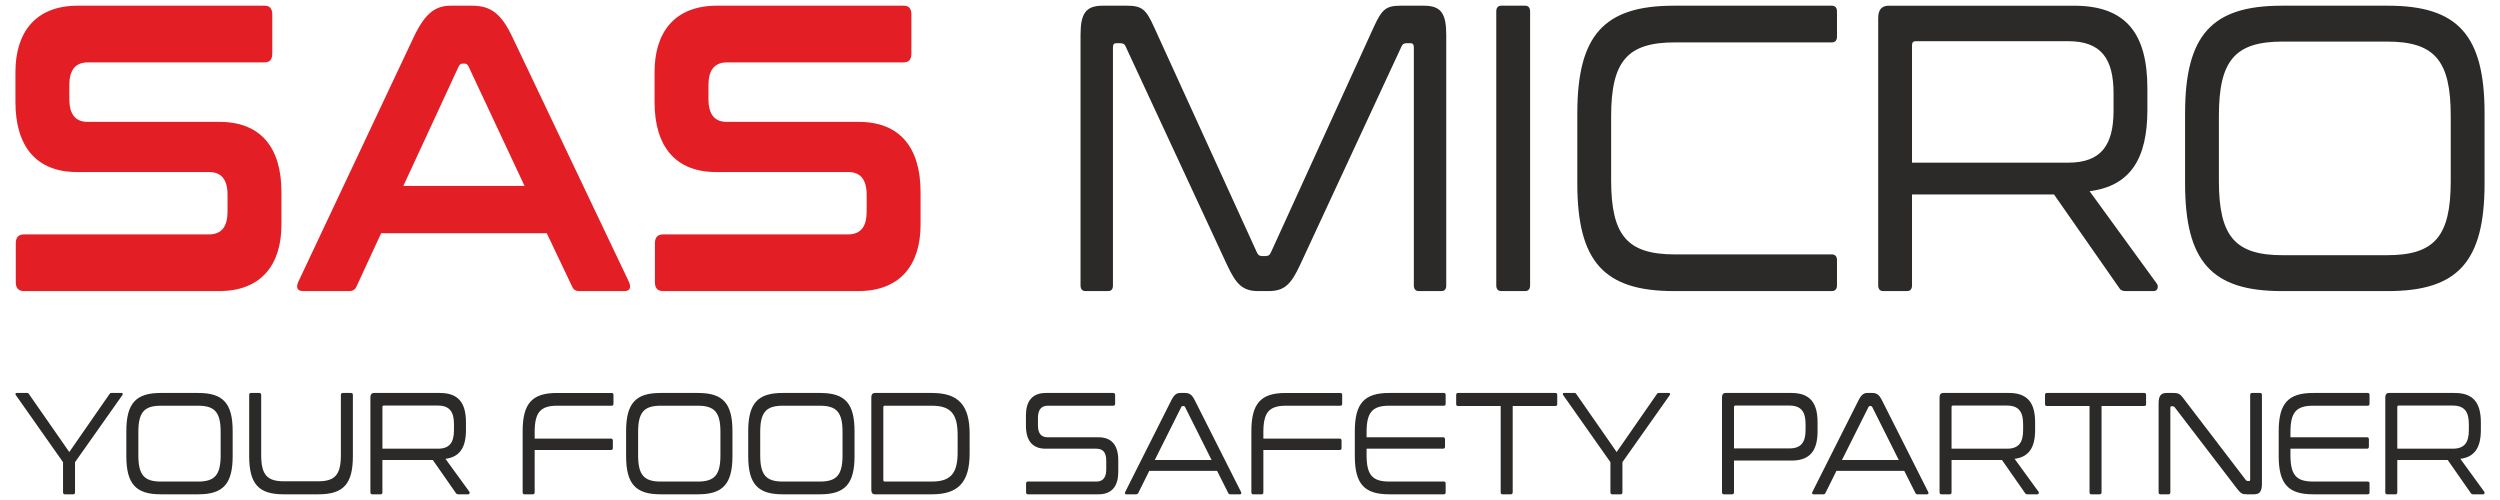 <svg xmlns="http://www.w3.org/2000/svg" width="150" height="30" viewBox="0 0 150 30" fill="none"><path d="M4.668 0.342C2.11 0.342 0.926 1.957 0.926 4.33V6.116C0.926 8.806 2.194 10.323 4.625 10.323H12.553C13.293 10.323 13.652 10.787 13.652 11.693V12.695C13.652 13.551 13.335 14.065 12.531 14.065H1.433C1.116 14.065 0.947 14.236 0.947 14.603V16.927C0.947 17.294 1.116 17.465 1.433 17.465H13.145C15.703 17.465 16.887 15.851 16.887 13.478V11.521C16.887 8.831 15.618 7.314 13.187 7.314H5.26C4.52 7.314 4.16 6.849 4.16 5.944V5.112C4.16 4.256 4.477 3.743 5.28 3.743H15.872C16.189 3.743 16.337 3.571 16.337 3.204V0.881C16.337 0.513 16.189 0.342 15.872 0.342H4.667H4.668ZM27.055 0.342C26.167 0.342 25.533 0.734 24.835 2.201L17.901 16.903C17.753 17.221 17.816 17.465 18.176 17.465H20.924C21.178 17.465 21.305 17.392 21.41 17.147L22.869 13.991H32.805L34.306 17.147C34.412 17.392 34.517 17.465 34.792 17.465H37.477C37.815 17.465 37.879 17.22 37.731 16.903L30.733 2.201C30.036 0.734 29.38 0.342 28.302 0.342H27.055H27.055ZM27.52 3.987C27.583 3.865 27.647 3.816 27.752 3.816H27.879C27.985 3.816 28.048 3.865 28.112 3.987L31.473 11.155H24.201L27.52 3.987H27.52ZM43.015 0.342C40.457 0.342 39.273 1.957 39.273 4.33V6.116C39.273 8.806 40.542 10.323 42.973 10.323H50.901C51.64 10.323 52 10.787 52 11.693V12.695C52 13.551 51.683 14.065 50.879 14.065H39.781C39.464 14.065 39.295 14.236 39.295 14.603V16.927C39.295 17.294 39.464 17.465 39.781 17.465H51.493C54.05 17.465 55.234 15.851 55.234 13.478V11.521C55.234 8.831 53.966 7.314 51.535 7.314H43.607C42.867 7.314 42.508 6.849 42.508 5.944V5.112C42.508 4.256 42.825 3.743 43.628 3.743H54.219C54.536 3.743 54.684 3.571 54.684 3.204V0.881C54.684 0.513 54.536 0.342 54.219 0.342H43.015H43.015Z" fill="#E31E24"></path><path d="M66.163 0.342C65.128 0.342 64.832 0.831 64.832 2.104V17.123C64.832 17.343 64.937 17.465 65.128 17.465H66.48C66.692 17.465 66.777 17.343 66.777 17.123V2.837C66.777 2.666 66.84 2.593 66.967 2.593H67.199C67.389 2.593 67.474 2.642 67.538 2.789L73.626 15.9C74.154 17.025 74.535 17.465 75.486 17.465H76.121C77.093 17.465 77.473 17.025 78.002 15.9L84.09 2.789C84.153 2.642 84.238 2.593 84.407 2.593H84.639C84.766 2.593 84.83 2.666 84.83 2.837V17.123C84.83 17.343 84.936 17.465 85.126 17.465H86.479C86.69 17.465 86.775 17.343 86.775 17.123V2.104C86.775 0.831 86.479 0.342 85.443 0.342H84.027C83.139 0.342 82.906 0.587 82.441 1.59L76.268 15.117C76.184 15.313 76.099 15.362 75.93 15.362H75.74C75.57 15.362 75.486 15.313 75.401 15.117L69.228 1.59C68.763 0.562 68.51 0.342 67.622 0.342H66.163H66.163ZM90.073 0.342C89.882 0.342 89.776 0.464 89.776 0.685V17.123C89.776 17.343 89.882 17.465 90.073 17.465H91.51C91.7 17.465 91.806 17.343 91.806 17.123V0.685C91.806 0.464 91.7 0.342 91.51 0.342H90.073ZM100.431 0.342C96.246 0.342 94.639 2.104 94.639 6.8V11.007C94.639 15.704 96.245 17.465 100.431 17.465H109.902C110.113 17.465 110.219 17.343 110.219 17.123V15.606C110.219 15.386 110.113 15.264 109.902 15.264H100.494C97.641 15.264 96.668 14.138 96.668 10.812V6.996C96.668 3.669 97.64 2.544 100.494 2.544H109.902C110.113 2.544 110.219 2.422 110.219 2.201V0.685C110.219 0.464 110.113 0.342 109.902 0.342H100.431ZM113.326 0.342C112.903 0.342 112.692 0.587 112.692 1.076V17.123C112.692 17.343 112.798 17.465 112.988 17.465H114.425C114.616 17.465 114.721 17.343 114.721 17.123V11.668H123.241L127.131 17.245C127.215 17.392 127.321 17.465 127.553 17.465H129.223C129.477 17.465 129.519 17.172 129.414 17.025L125.376 11.473C127.849 11.155 128.843 9.491 128.843 6.58V5.308C128.843 2.055 127.596 0.343 124.446 0.343H113.326V0.342ZM114.721 2.739C114.721 2.544 114.785 2.471 114.954 2.471H124.086C126.074 2.471 126.813 3.522 126.813 5.602V6.629C126.813 8.708 126.073 9.76 124.086 9.76H114.721V2.739ZM136.897 0.342C132.711 0.342 131.105 2.104 131.105 6.8V11.007C131.105 15.704 132.711 17.465 136.897 17.465H143.281C147.467 17.465 149.074 15.704 149.074 11.007V6.8C149.074 2.103 147.467 0.342 143.281 0.342H136.897ZM133.134 6.947C133.134 3.62 134.107 2.495 136.961 2.495H143.218C146.072 2.495 147.044 3.62 147.044 6.947V10.861C147.044 14.188 146.072 15.312 143.218 15.312H136.961C134.107 15.312 133.134 14.188 133.134 10.861V6.947Z" fill="#2B2A29"></path><path d="M0.99 23.578C0.93 23.578 0.907 23.639 0.945 23.7L3.782 27.73V29.537C3.782 29.614 3.82 29.658 3.887 29.658H4.398C4.465 29.658 4.502 29.614 4.502 29.537V27.73L7.347 23.7C7.385 23.639 7.363 23.578 7.302 23.578H6.687C6.635 23.578 6.597 23.595 6.567 23.648L4.157 27.122L1.74 23.648C1.71 23.596 1.673 23.578 1.62 23.578H0.99ZM9.636 23.578C8.15 23.578 7.58 24.203 7.58 25.871V27.365C7.58 29.033 8.15 29.658 9.636 29.658H11.903C13.39 29.658 13.96 29.032 13.96 27.365V25.871C13.96 24.203 13.39 23.578 11.903 23.578H9.636ZM8.301 25.923C8.301 24.742 8.646 24.343 9.659 24.343H11.881C12.894 24.343 13.239 24.742 13.239 25.923V27.313C13.239 28.494 12.894 28.894 11.881 28.894H9.659C8.646 28.894 8.301 28.494 8.301 27.313V25.923ZM15.056 23.578C14.988 23.578 14.951 23.622 14.951 23.7V27.365C14.951 29.033 15.514 29.658 17.007 29.658H19.116C20.61 29.658 21.173 29.032 21.173 27.365V23.7C21.173 23.622 21.143 23.578 21.069 23.578H20.565C20.491 23.578 20.453 23.622 20.453 23.7V27.296C20.453 28.477 20.108 28.877 19.094 28.877H17.03C16.017 28.877 15.671 28.477 15.671 27.296V23.7C15.671 23.622 15.634 23.578 15.566 23.578H15.056ZM22.449 23.578C22.299 23.578 22.224 23.665 22.224 23.839V29.537C22.224 29.614 22.262 29.658 22.329 29.658H22.839C22.907 29.658 22.944 29.614 22.944 29.537V27.599H25.969L27.35 29.58C27.381 29.631 27.418 29.658 27.5 29.658H28.093C28.183 29.658 28.199 29.554 28.161 29.502L26.727 27.53C27.606 27.417 27.958 26.827 27.958 25.793V25.341C27.958 24.186 27.515 23.578 26.397 23.578H22.449L22.449 23.578ZM22.945 24.429C22.945 24.36 22.967 24.334 23.027 24.334H26.27C26.975 24.334 27.238 24.708 27.238 25.446V25.811C27.238 26.549 26.975 26.922 26.27 26.922H22.945V24.429V24.429ZM33.415 23.578C31.929 23.578 31.359 24.203 31.359 25.871V29.537C31.359 29.614 31.396 29.658 31.464 29.658H31.974C32.042 29.658 32.08 29.614 32.08 29.537V27H36.658C36.733 27 36.771 26.957 36.771 26.879V26.445C36.771 26.358 36.733 26.315 36.658 26.315H32.08V25.924C32.08 24.742 32.425 24.343 33.438 24.343H36.703C36.778 24.343 36.808 24.3 36.808 24.221V23.7C36.808 23.622 36.778 23.579 36.703 23.579H33.415L33.415 23.578ZM39.623 23.578C38.137 23.578 37.566 24.203 37.566 25.871V27.365C37.566 29.033 38.136 29.658 39.623 29.658H41.89C43.376 29.658 43.947 29.032 43.947 27.365V25.871C43.947 24.203 43.377 23.578 41.89 23.578H39.623ZM38.287 25.923C38.287 24.742 38.632 24.343 39.646 24.343H41.867C42.881 24.343 43.226 24.742 43.226 25.923V27.313C43.226 28.494 42.881 28.894 41.867 28.894H39.646C38.632 28.894 38.287 28.494 38.287 27.313V25.923ZM46.949 23.578C45.463 23.578 44.893 24.203 44.893 25.871V27.365C44.893 29.033 45.463 29.658 46.949 29.658H49.216C50.702 29.658 51.272 29.032 51.272 27.365V25.871C51.272 24.203 50.702 23.578 49.216 23.578H46.949ZM45.613 25.923C45.613 24.742 45.958 24.343 46.972 24.343H49.194C50.207 24.343 50.552 24.742 50.552 25.923V27.313C50.552 28.494 50.207 28.894 49.194 28.894H46.972C45.959 28.894 45.613 28.494 45.613 27.313V25.923ZM52.504 23.578C52.354 23.578 52.279 23.665 52.279 23.839V29.398C52.279 29.571 52.354 29.658 52.504 29.658H55.927C57.525 29.658 58.178 28.902 58.178 27.209V26.027C58.178 24.334 57.526 23.578 55.927 23.578H52.504ZM52.999 24.447C52.999 24.377 53.022 24.343 53.082 24.343H55.911C57.045 24.343 57.458 24.837 57.458 26.097V27.139C57.458 28.399 57.045 28.893 55.911 28.893H53.082C53.022 28.893 52.999 28.859 52.999 28.789V24.447ZM62.749 23.578C61.901 23.578 61.556 24.117 61.556 24.916V25.55C61.556 26.436 61.947 26.922 62.735 26.922H65.782C66.195 26.922 66.375 27.166 66.375 27.643V28.165C66.375 28.599 66.218 28.894 65.782 28.894H61.669C61.601 28.894 61.564 28.938 61.564 29.016V29.537C61.564 29.615 61.602 29.659 61.669 29.659H65.91C66.75 29.659 67.096 29.12 67.096 28.321V27.609C67.096 26.723 66.705 26.237 65.918 26.237H62.87C62.457 26.237 62.277 25.994 62.277 25.515V25.073C62.277 24.638 62.434 24.343 62.87 24.343H66.795C66.871 24.343 66.908 24.299 66.908 24.221V23.7C66.908 23.622 66.87 23.578 66.795 23.578H62.749ZM70.819 23.578C70.601 23.578 70.451 23.674 70.278 24.021L67.515 29.511C67.471 29.598 67.501 29.658 67.576 29.658H68.169C68.236 29.658 68.266 29.632 68.296 29.58L68.957 28.251H73.025L73.693 29.58C73.715 29.632 73.753 29.658 73.821 29.658H74.398C74.474 29.658 74.504 29.598 74.459 29.511L71.689 24.021C71.516 23.674 71.366 23.578 71.096 23.578H70.818H70.819ZM70.878 24.421C70.901 24.369 70.923 24.36 70.969 24.36H71.013C71.051 24.36 71.073 24.369 71.103 24.421L72.695 27.599H69.287L70.878 24.421ZM77.138 23.578C75.652 23.578 75.082 24.203 75.082 25.871V29.537C75.082 29.614 75.119 29.658 75.187 29.658H75.697C75.765 29.658 75.802 29.614 75.802 29.537V27H80.381C80.456 27 80.493 26.957 80.493 26.879V26.445C80.493 26.358 80.456 26.315 80.381 26.315H75.802V25.924C75.802 24.742 76.147 24.343 77.161 24.343H80.426C80.501 24.343 80.531 24.3 80.531 24.221V23.7C80.531 23.622 80.501 23.579 80.426 23.579H77.138L77.138 23.578ZM83.346 23.578C81.86 23.578 81.289 24.203 81.289 25.871V27.365C81.289 29.033 81.859 29.658 83.346 29.658H86.634C86.709 29.658 86.739 29.614 86.739 29.537V29.015C86.739 28.937 86.709 28.893 86.634 28.893H83.353C82.34 28.893 81.995 28.494 81.995 27.313V26.922H86.589C86.664 26.922 86.701 26.879 86.701 26.792V26.358C86.701 26.279 86.664 26.236 86.589 26.236H81.995V25.923C81.995 24.742 82.34 24.343 83.353 24.343H86.634C86.709 24.343 86.739 24.299 86.739 24.221V23.699C86.739 23.622 86.709 23.578 86.634 23.578H83.346V23.578ZM87.474 23.578C87.399 23.578 87.37 23.622 87.37 23.7V24.238C87.37 24.316 87.4 24.36 87.474 24.36H90.041V29.536C90.041 29.614 90.071 29.658 90.147 29.658H90.649C90.724 29.658 90.762 29.614 90.762 29.536V24.36H93.329C93.404 24.36 93.434 24.316 93.434 24.238V23.7C93.434 23.622 93.404 23.578 93.329 23.578H87.474H87.474ZM93.832 23.578C93.772 23.578 93.75 23.639 93.787 23.7L96.625 27.73V29.537C96.625 29.614 96.662 29.658 96.729 29.658H97.24C97.307 29.658 97.345 29.614 97.345 29.537V27.73L100.19 23.7C100.227 23.639 100.205 23.578 100.145 23.578H99.529C99.477 23.578 99.439 23.595 99.409 23.648L96.999 27.122L94.583 23.648C94.553 23.596 94.515 23.578 94.463 23.578H93.832H93.832ZM103.545 23.578C103.395 23.578 103.32 23.665 103.32 23.839V29.537C103.32 29.614 103.358 29.658 103.425 29.658H103.936C104.003 29.658 104.04 29.614 104.04 29.537V27.634H107.493C108.612 27.634 109.054 27.026 109.054 25.871V25.341C109.054 24.186 108.612 23.578 107.493 23.578H103.545ZM104.04 24.429C104.04 24.369 104.063 24.334 104.123 24.334H107.365C108.071 24.334 108.334 24.708 108.334 25.446V25.793C108.334 26.532 108.071 26.905 107.365 26.905H104.04V24.429ZM112.049 23.578C111.831 23.578 111.682 23.674 111.509 24.021L108.746 29.511C108.701 29.598 108.731 29.658 108.806 29.658H109.399C109.467 29.658 109.497 29.632 109.527 29.58L110.187 28.251H114.256L114.924 29.58C114.946 29.632 114.984 29.658 115.052 29.658H115.629C115.704 29.658 115.735 29.598 115.689 29.511L112.92 24.021C112.747 23.674 112.597 23.578 112.327 23.578H112.049ZM112.109 24.421C112.132 24.369 112.154 24.36 112.199 24.36H112.244C112.282 24.36 112.304 24.369 112.334 24.421L113.926 27.599H110.518L112.109 24.421ZM116.598 23.578C116.448 23.578 116.373 23.665 116.373 23.839V29.537C116.373 29.614 116.411 29.658 116.478 29.658H116.988C117.056 29.658 117.093 29.614 117.093 29.537V27.599H120.118L121.5 29.58C121.53 29.631 121.567 29.658 121.65 29.658H122.242C122.332 29.658 122.348 29.554 122.31 29.502L120.876 27.53C121.755 27.417 122.107 26.827 122.107 25.793V25.341C122.107 24.186 121.665 23.578 120.546 23.578H116.598V23.578ZM117.093 24.429C117.093 24.36 117.116 24.334 117.176 24.334H120.418C121.124 24.334 121.387 24.708 121.387 25.446V25.811C121.387 26.549 121.124 26.922 120.418 26.922H117.093V24.429V24.429ZM122.806 23.578C122.731 23.578 122.701 23.622 122.701 23.7V24.238C122.701 24.316 122.731 24.36 122.806 24.36H125.372V29.536C125.372 29.614 125.403 29.658 125.478 29.658H125.981C126.056 29.658 126.093 29.614 126.093 29.536V24.36H128.66C128.735 24.36 128.765 24.316 128.765 24.238V23.7C128.765 23.622 128.735 23.578 128.66 23.578H122.805H122.806ZM129.997 23.578C129.674 23.578 129.516 23.726 129.516 24.203V29.537C129.516 29.614 129.554 29.658 129.621 29.658H130.116C130.184 29.658 130.221 29.614 130.221 29.537V24.464C130.221 24.404 130.244 24.377 130.289 24.377H130.371C130.416 24.377 130.454 24.395 130.484 24.439L134.222 29.32C134.455 29.623 134.545 29.658 134.823 29.658H135.235C135.558 29.658 135.716 29.511 135.716 29.033V23.7C135.716 23.622 135.686 23.578 135.61 23.578H135.123C135.048 23.578 135.01 23.622 135.01 23.7V28.772C135.01 28.833 134.995 28.859 134.95 28.859H134.86C134.815 28.859 134.778 28.841 134.747 28.798L131.017 23.917C130.815 23.647 130.725 23.578 130.417 23.578H129.997V23.578ZM138.779 23.578C137.292 23.578 136.722 24.203 136.722 25.871V27.365C136.722 29.033 137.292 29.658 138.779 29.658H142.066C142.141 29.658 142.172 29.614 142.172 29.537V29.015C142.172 28.937 142.142 28.893 142.066 28.893H138.786C137.773 28.893 137.427 28.494 137.427 27.313V26.922H142.021C142.096 26.922 142.134 26.879 142.134 26.792V26.358C142.134 26.279 142.096 26.236 142.021 26.236H137.427V25.923C137.427 24.742 137.773 24.343 138.786 24.343H142.066C142.141 24.343 142.172 24.299 142.172 24.221V23.699C142.172 23.622 142.142 23.578 142.066 23.578H138.779V23.578ZM143.342 23.578C143.192 23.578 143.117 23.665 143.117 23.839V29.537C143.117 29.614 143.155 29.658 143.222 29.658H143.733C143.8 29.658 143.838 29.614 143.838 29.537V27.599H146.863L148.244 29.58C148.274 29.631 148.311 29.658 148.394 29.658H148.987C149.077 29.658 149.092 29.554 149.055 29.502L147.621 27.53C148.499 27.417 148.852 26.827 148.852 25.793V25.341C148.852 24.186 148.409 23.578 147.291 23.578H143.342V23.578ZM143.838 24.429C143.838 24.36 143.86 24.334 143.92 24.334H147.163C147.869 24.334 148.131 24.708 148.131 25.446V25.811C148.131 26.549 147.869 26.922 147.163 26.922H143.838V24.429V24.429Z" fill="#2B2A29"></path></svg>